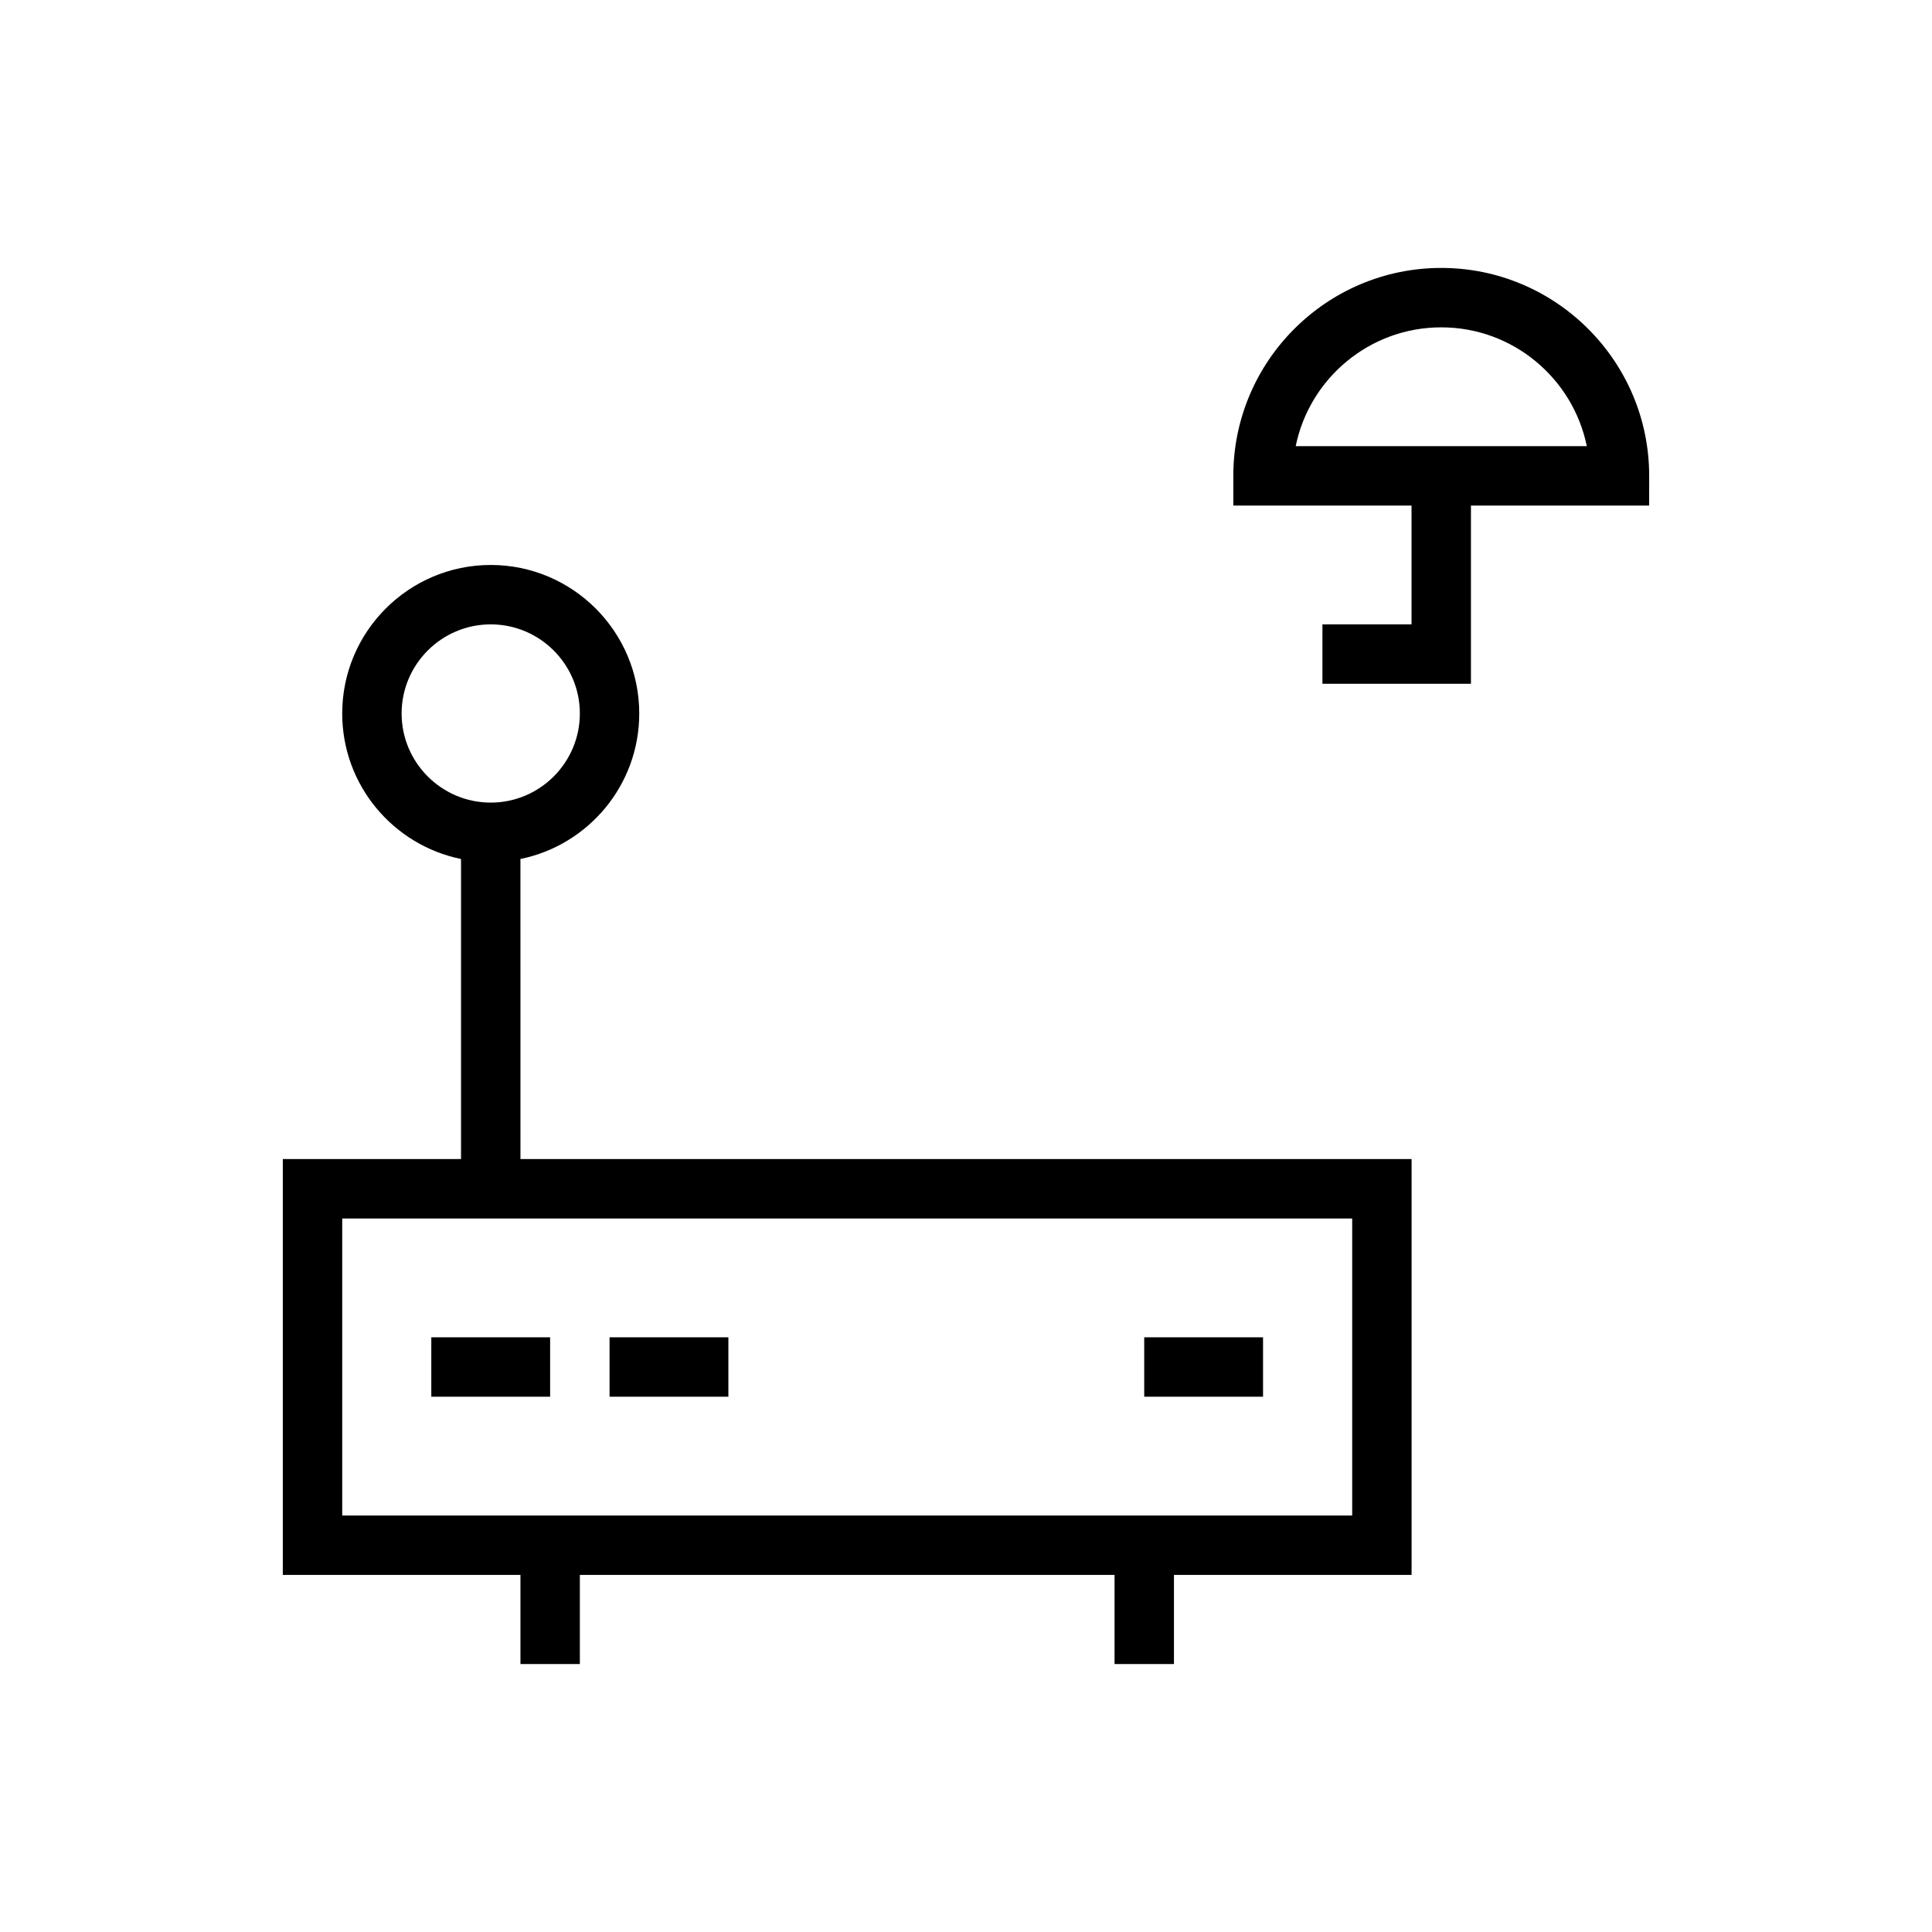 <?xml version="1.0" encoding="UTF-8"?>
<!-- Uploaded to: SVG Repo, www.svgrepo.com, Generator: SVG Repo Mixer Tools -->
<svg fill="#000000" width="800px" height="800px" version="1.1" viewBox="144 144 512 512" xmlns="http://www.w3.org/2000/svg">
 <g>
  <path d="m581.05 270.11c0-30.387-24.719-55.105-55.105-55.105s-55.105 24.719-55.105 55.105v7.871h47.23v31.488h-23.613v15.742h39.359v-47.23h47.23zm-93.676-7.871c3.652-17.949 19.555-31.488 38.574-31.488s34.906 13.539 38.574 31.488z"/>
  <path d="m258.3 498.4h31.488v15.742h-31.488z"/>
  <path d="m305.54 498.4h31.488v15.742h-31.488z"/>
  <path d="m447.23 498.4h31.488v15.742h-31.488z"/>
  <path d="m281.92 371.64c17.949-3.652 31.488-19.539 31.488-38.559 0-21.711-17.664-39.359-39.359-39.359s-39.359 17.648-39.359 39.359c0 19.02 13.539 34.906 31.488 38.559v79.523h-47.23v110.21h62.977v23.617h15.742v-23.617h141.7v23.617h15.742v-23.617h62.977v-110.21h-236.16zm-31.488-38.559c0-13.02 10.598-23.617 23.617-23.617s23.617 10.598 23.617 23.617c0 13.02-10.598 23.617-23.617 23.617s-23.617-10.598-23.617-23.617zm251.91 212.55h-267.65v-78.719h267.65z"/>
 </g>
</svg>